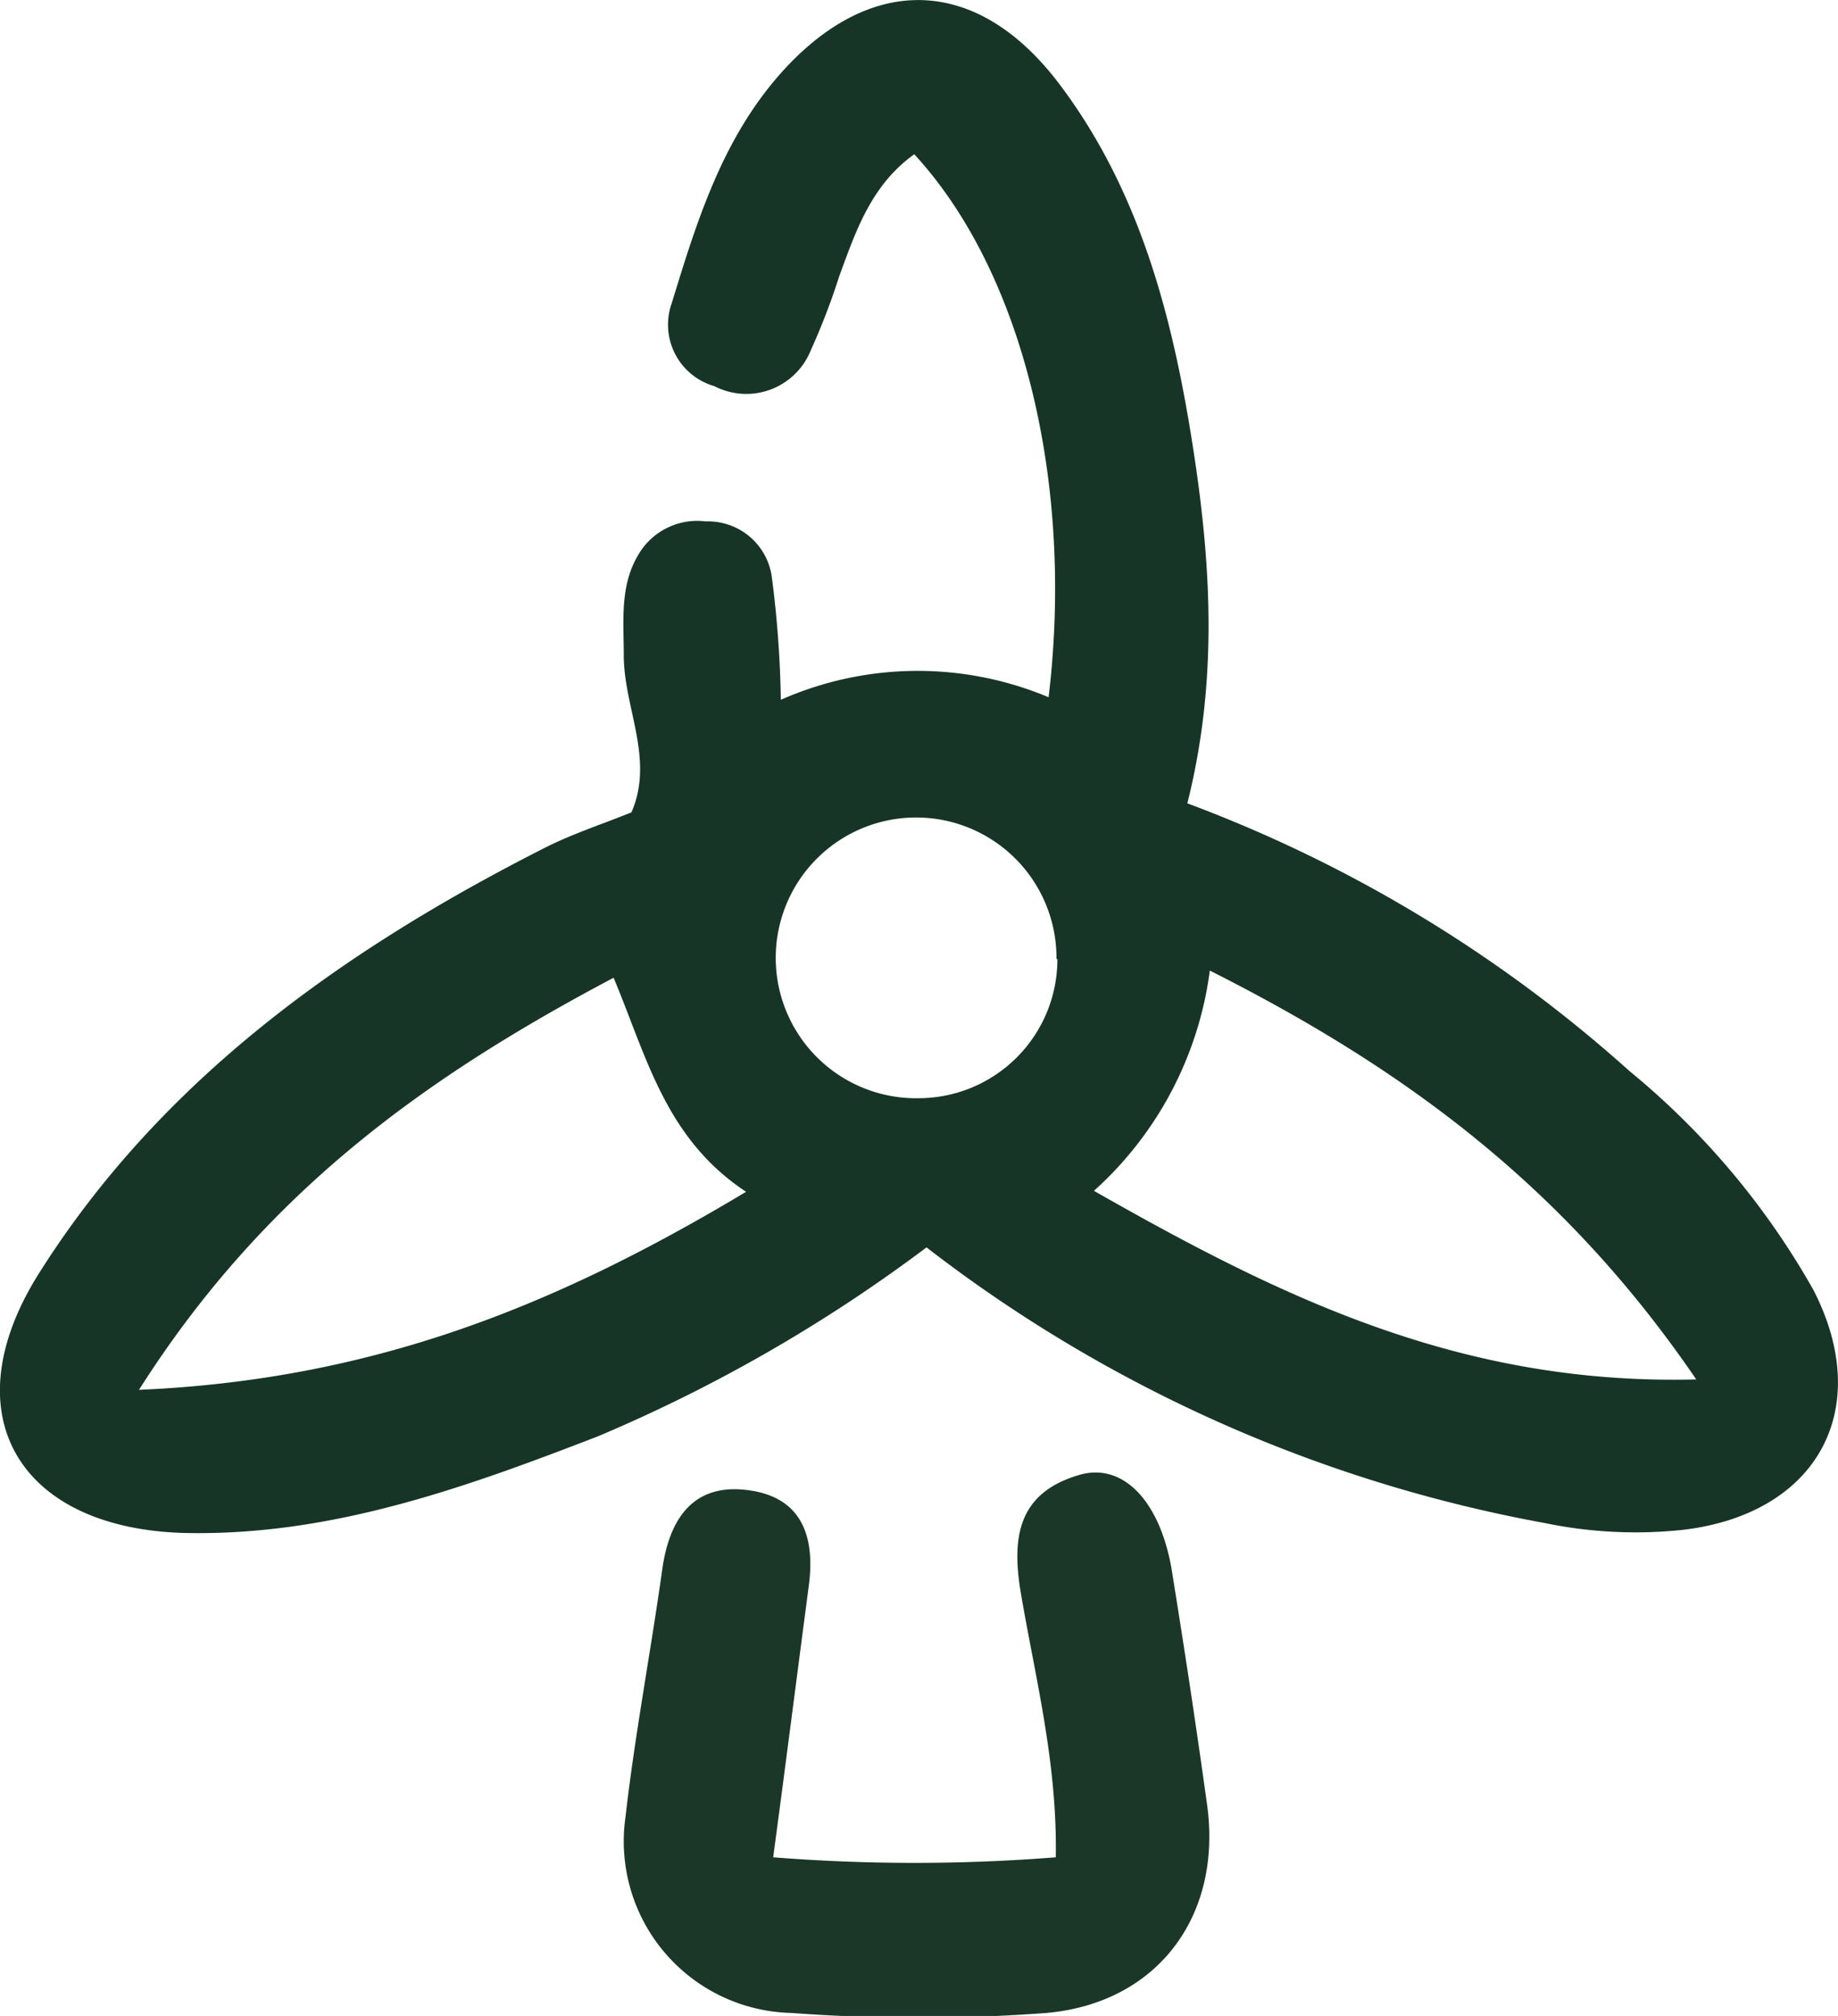 <svg xmlns="http://www.w3.org/2000/svg" viewBox="0 0 79.35 87.03"><defs><style>.cls-1{fill:#173526;}.cls-2{fill:#1a3728;}</style></defs><g id="Livello_2" data-name="Livello 2"><g id="Livello_1-2" data-name="Livello 1"><path class="cls-1" d="M40,53.85A66.87,66.87,0,0,1,25.83,62C20.11,64.21,14.33,66.31,8,66.18.77,66-2.18,61,1.74,54.88,7,46.58,14.84,41,23.54,36.59c1.17-.59,2.43-1,3.72-1.52,1-2.29-.32-4.5-.33-6.75,0-1.49-.18-3,.61-4.34a2.94,2.94,0,0,1,2.93-1.47,2.78,2.78,0,0,1,2.84,2.32,46.08,46.08,0,0,1,.4,5.38,14.61,14.61,0,0,1,11.56-.11c1.11-9.26-1.12-18.37-5.8-23.44C37.6,8,36.94,10,36.23,11.93A29.47,29.47,0,0,1,35,15.13a3,3,0,0,1-4.16,1.54A2.76,2.76,0,0,1,29,13.09c1.06-3.46,2.13-6.94,4.57-9.77,3.88-4.49,8.56-4.45,12.15.29S50.7,14,51.56,19.68c.74,4.91,1,9.82-.3,15A59.9,59.9,0,0,1,70.35,46.24a33.48,33.48,0,0,1,7.94,9.45c2.64,5.14.18,9.65-5.6,10.35a19.3,19.3,0,0,1-6-.29A61.75,61.75,0,0,1,40,53.85ZM6,60c10.12-.44,18-3.63,26.21-8.55-3.49-2.3-4.29-5.84-5.72-9.24C18.42,46.48,11.44,51.43,6,60Zm41.23-8.59c8.08,4.6,15.84,8.4,26,8.14-5.71-8.37-12.65-13.44-21-17.65A15.47,15.47,0,0,1,47.27,51.37Zm-1.62-10a6.06,6.06,0,1,0-5.92,6A6,6,0,0,0,45.65,41.39Z"></path><path class="cls-2" d="M33.38,80.18a77.43,77.43,0,0,0,12.2,0c.07-4.11-.89-7.76-1.51-11.42-.42-2.48-.06-4.32,2.5-5.08,1.9-.57,3.48,1.1,4,4,.55,3.4,1.07,6.81,1.54,10.22.67,4.79-2.12,8.57-6.93,9a74.12,74.12,0,0,1-11,0A7.41,7.41,0,0,1,27,78.47c.41-3.59,1.09-7.14,1.59-10.71.32-2.3,1.43-3.82,3.9-3.4,2.23.38,2.7,2.13,2.42,4.15C34.42,72.23,33.94,76,33.38,80.18Z"></path></g></g></svg>